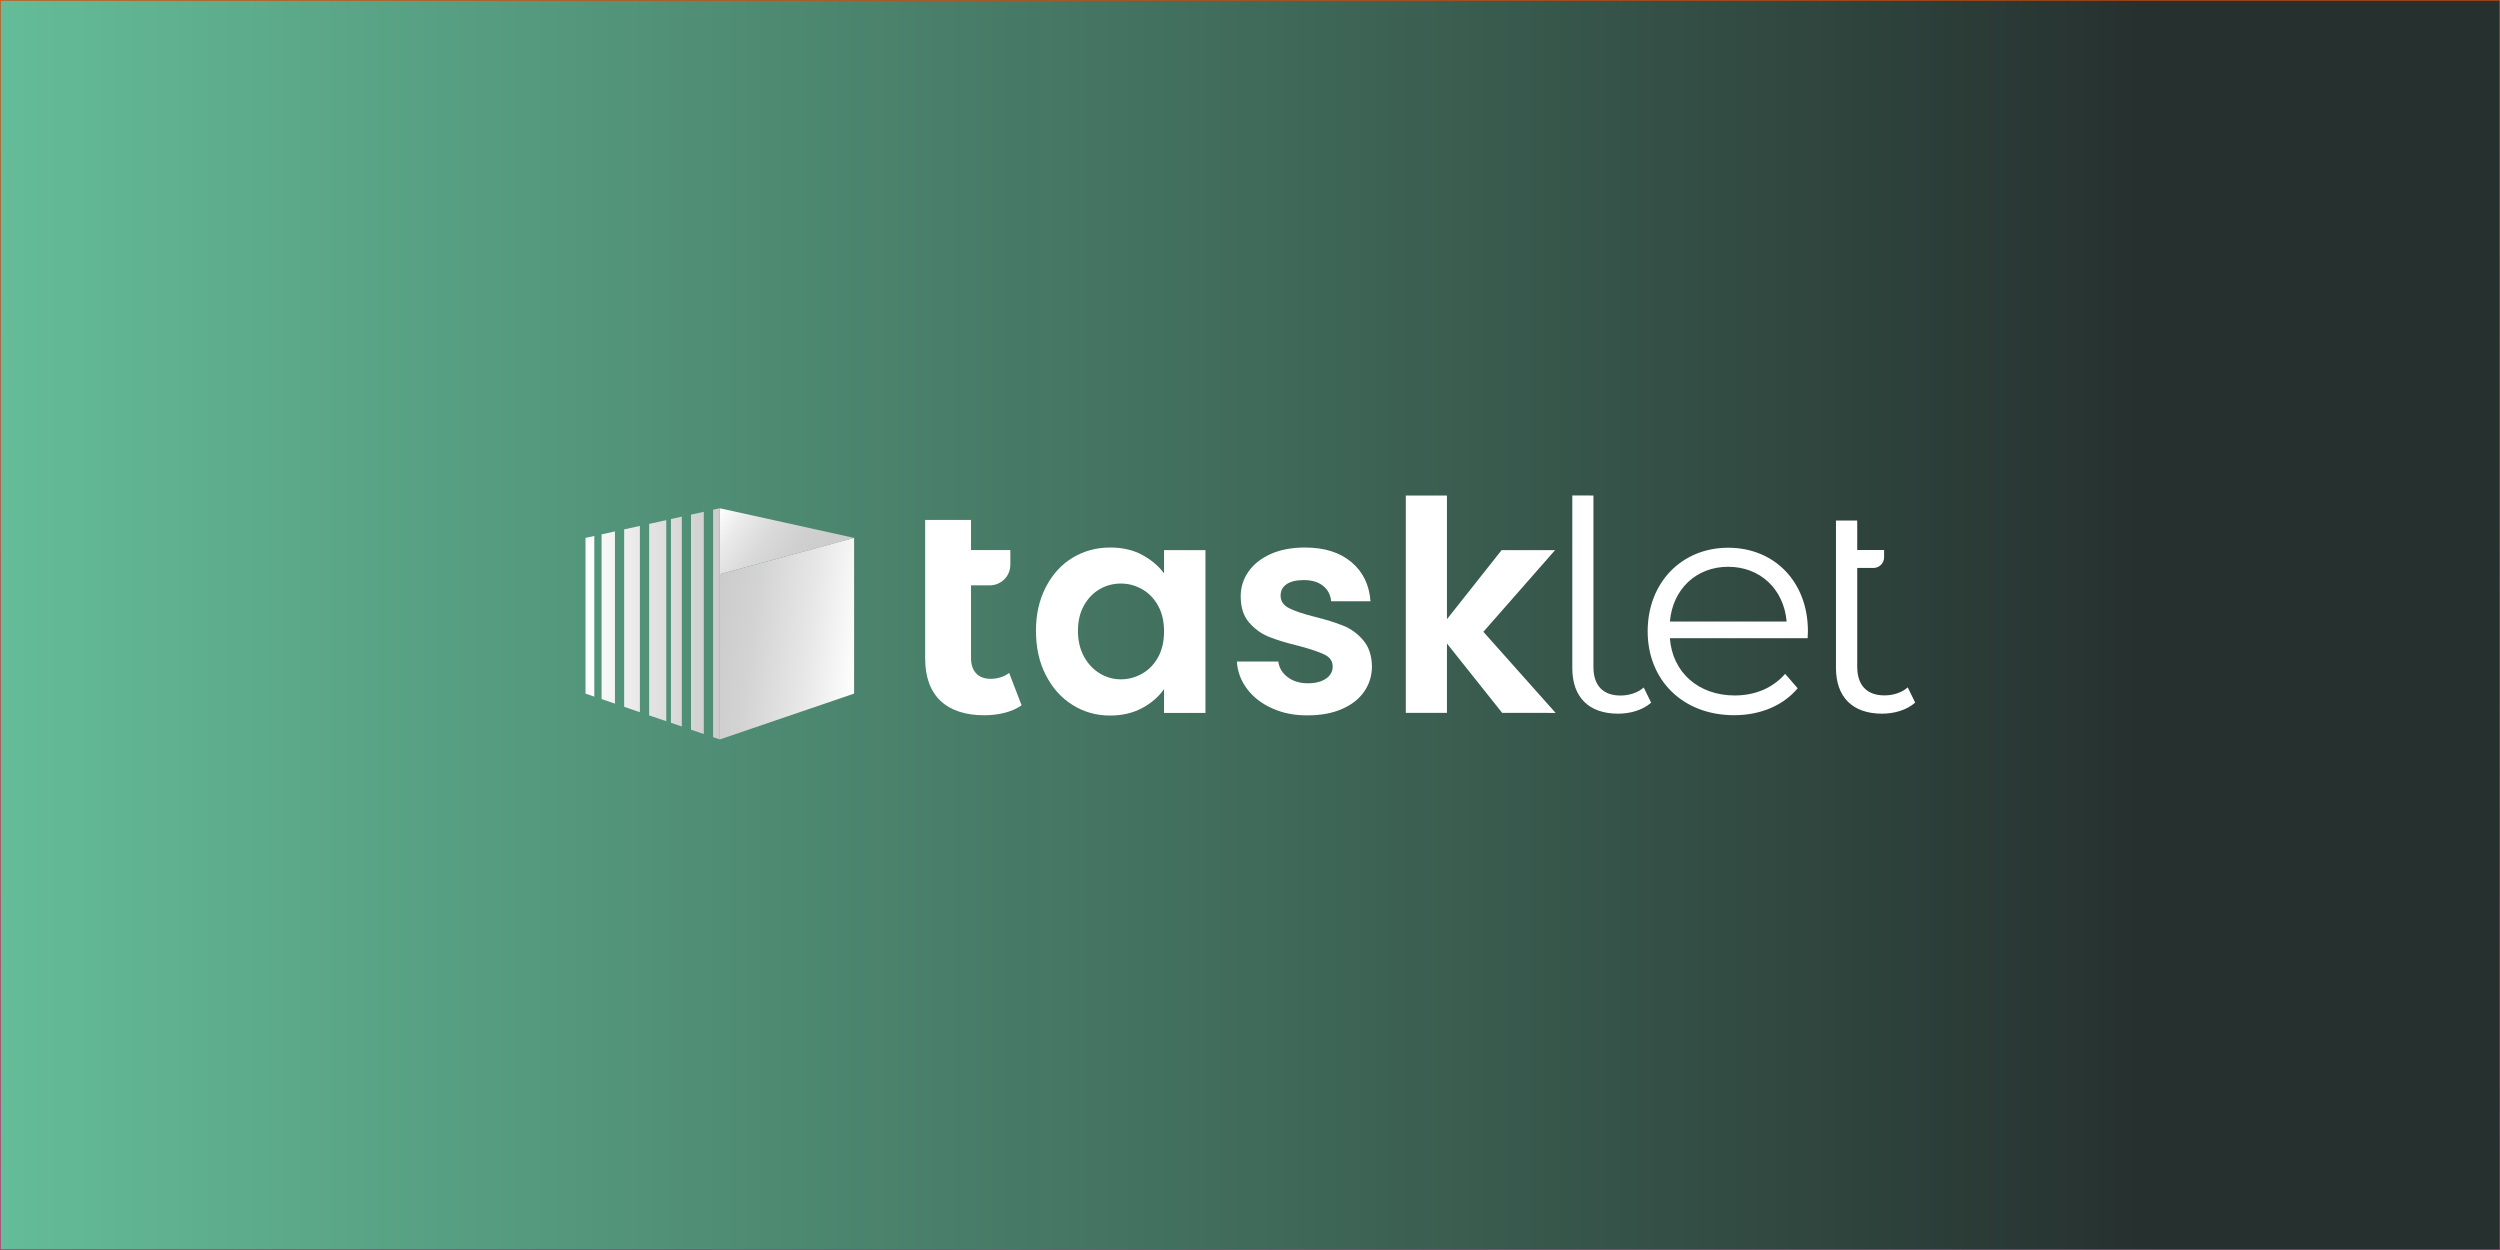 <svg width="4829" height="2414" viewBox="0 0 4829 2414" fill="none" xmlns="http://www.w3.org/2000/svg">
<rect x="0" y="0" width="4829" height="2414" fill="#333333" stroke="none"/>
<rect x="0.5" y="0.5" width="4828" height="2413" fill="url(#paint0_linear_154_113)" stroke="url(#paint1_linear_154_113)"/>
<path d="M3491.65 1232.72H3225.56C3230.38 1299.2 3281.22 1343.35 3350.78 1343.35C3389.44 1343.35 3423.96 1329.44 3448.17 1301.61L3472.38 1329.44C3444.02 1363.28 3399.88 1381.48 3349.58 1381.48C3250.45 1381.48 3182.62 1313.79 3182.62 1219.47C3182.62 1125.16 3248.57 1058 3338.07 1058C3427.57 1058 3492.18 1123.82 3492.18 1219.34C3492.18 1222.95 3491.65 1227.77 3491.65 1232.72ZM3225.56 1200.61H3451.11C3445.63 1138.27 3400.28 1094.79 3338.07 1094.79C3276.27 1094.79 3230.91 1138.27 3225.56 1200.61Z" fill="white"/>
<path d="M3077.87 957.134V1007.43V1073.52V1108.04V1288.37C3077.87 1323.95 3096.2 1343.48 3130.18 1343.48C3146.77 1343.48 3163.49 1338.27 3175 1327.97L3189.31 1357.26C3173.26 1371.58 3149.18 1378.53 3125.5 1378.53C3068.64 1378.53 3037.07 1346.43 3037.07 1290.64V1107.9V1073.39V957L3077.87 957.134Z" fill="white"/>
<path d="M2020.09 1134.12C2032.8 1109.51 2049.92 1090.64 2071.73 1077.4C2093.53 1064.16 2117.75 1057.6 2144.64 1057.6C2168.05 1057.6 2188.65 1062.28 2206.17 1071.78C2223.7 1081.28 2237.88 1093.19 2248.45 1107.5V1062.69H2328.45V1377.06H2248.45V1331.04C2238.28 1345.76 2224.1 1358.07 2206.17 1367.7C2188.25 1377.33 2167.51 1382.15 2144.1 1382.15C2117.61 1382.15 2093.53 1375.32 2071.73 1361.68C2049.92 1348.03 2032.8 1328.9 2020.09 1304.02C2007.38 1279.27 2001.09 1250.78 2001.09 1218.67C2000.96 1186.83 2007.38 1158.74 2020.09 1134.12ZM2237.08 1170.11C2229.45 1156.33 2219.28 1145.76 2206.44 1138.27C2193.6 1130.91 2179.82 1127.17 2164.97 1127.17C2150.25 1127.17 2136.61 1130.78 2124.17 1138C2111.73 1145.23 2101.56 1155.66 2093.8 1169.44C2086.04 1183.22 2082.16 1199.67 2082.16 1218.54C2082.16 1237.4 2086.04 1253.99 2093.8 1268.17C2101.56 1282.35 2111.73 1293.18 2124.44 1300.81C2137.14 1308.44 2150.66 1312.18 2164.97 1312.18C2179.69 1312.18 2193.46 1308.43 2206.44 1301.08C2219.28 1293.72 2229.45 1283.15 2237.08 1269.24C2244.7 1255.46 2248.45 1238.87 2248.45 1219.61C2248.45 1200.48 2244.7 1184.02 2237.08 1170.11Z" fill="white"/>
<path d="M2457.27 1368.23C2436.8 1359 2420.62 1346.43 2408.71 1330.51C2396.81 1314.59 2390.25 1297.06 2389.18 1277.8H2469.18C2470.65 1289.97 2476.67 1299.87 2487.11 1307.9C2497.54 1315.79 2510.52 1319.81 2526.03 1319.81C2541.15 1319.81 2552.92 1316.73 2561.49 1310.71C2570.05 1304.69 2574.19 1296.93 2574.19 1287.43C2574.19 1277.26 2568.98 1269.51 2558.54 1264.42C2548.11 1259.34 2531.52 1253.72 2508.91 1247.7C2485.5 1242.08 2466.24 1236.19 2451.25 1230.17C2436.27 1224.15 2423.43 1214.79 2412.72 1202.35C2401.89 1189.91 2396.54 1173.05 2396.54 1151.78C2396.54 1134.39 2401.49 1118.47 2411.52 1104.16C2421.55 1089.84 2435.87 1078.47 2454.6 1070.04C2473.33 1061.75 2495.4 1057.6 2520.68 1057.6C2558.14 1057.6 2587.97 1066.97 2610.31 1085.69C2632.66 1104.42 2644.96 1129.71 2647.24 1161.41H2571.25C2570.05 1148.97 2564.96 1138.94 2555.6 1131.58C2546.37 1124.22 2533.93 1120.48 2518.41 1120.48C2503.96 1120.48 2492.99 1123.15 2485.23 1128.37C2477.47 1133.72 2473.59 1141.08 2473.59 1150.44C2473.59 1161.01 2478.94 1169.04 2489.51 1174.52C2500.08 1180.01 2516.54 1185.63 2538.88 1191.25C2561.62 1196.86 2580.35 1202.75 2595.06 1208.77C2609.78 1214.79 2622.62 1224.15 2633.32 1236.86C2644.16 1249.57 2649.65 1266.29 2650.05 1287.03C2650.05 1305.22 2644.96 1321.41 2635.06 1335.86C2625.03 1350.31 2610.72 1361.54 2591.99 1369.57C2573.26 1377.73 2551.45 1381.75 2526.44 1381.75C2500.75 1382.15 2477.74 1377.46 2457.27 1368.23Z" fill="white"/>
<path d="M2901.55 1376.93L2794.93 1243.02V1376.93H2715.46V957.134H2794.93V1196.06L2900.48 1062.68H3003.75L2865.29 1220.41L3004.82 1377.06L2901.55 1376.93Z" fill="white"/>
<path d="M1949.32 1299.87C1939.69 1307.23 1926.58 1311.24 1913.6 1311.24C1889.79 1311.24 1875.61 1297.06 1875.61 1270.98V1146.7V1130.64H1911.86C1933.8 1130.64 1951.59 1112.85 1951.59 1090.91V1062.55H1875.61V1004.36H1787.05V1062.55V1078.61V1130.64V1146.7V1272.05C1787.05 1344.69 1829.05 1381.61 1901.16 1381.61C1928.45 1381.61 1955.07 1375.32 1973.27 1362.35L1949.32 1299.87Z" fill="white"/>
<path d="M3640 1343.22C3605.89 1343.22 3587.43 1323.55 3587.43 1287.83V1106.43V1097.07H3589.03H3618.73C3630.1 1097.07 3639.34 1087.83 3639.34 1076.46V1062.42H3589.03H3587.43V1005.43H3546.36V1062.42V1097.07V1106.43V1290.11C3546.36 1346.16 3578.06 1378.53 3635.32 1378.53C3659 1378.53 3683.21 1371.58 3699.4 1357.13L3684.95 1327.7C3673.58 1338 3656.86 1343.22 3640 1343.22Z" fill="white"/>
<path d="M1390.4 1109.11L1649.79 1039.01L1390.4 981.749V1109.11Z" fill="url(#paint2_linear_154_113)"/>
<path d="M1390.4 1428.3V1109.11L1649.79 1039.01V1339.74L1390.4 1428.3Z" fill="url(#paint3_linear_154_113)"/>
<path d="M1316.95 1403.28L1295.95 1396.06V1002.62L1316.95 997.936V1403.28ZM1162.04 1350.31L1187.86 1359.14V1026.43L1162.04 1032.18V1350.31ZM1236.02 1015.86L1205.65 1022.55V1365.29L1236.02 1375.72V1015.86ZM1286.99 1004.63L1253.94 1011.98V1381.88L1286.99 1393.12V1004.63ZM1359.49 988.572L1334.74 994.057V1409.44L1359.49 1417.86V988.572ZM1377.42 984.558V1423.88L1390.4 1428.3V1109.11V981.749L1377.42 984.558ZM1147.99 1035.26L1131 1039.01V1339.74L1147.99 1345.62V1035.26Z" fill="url(#paint4_linear_154_113)"/>
<defs>
<linearGradient id="paint0_linear_154_113" x1="0" y1="1207" x2="4829" y2="1207" gradientUnits="userSpaceOnUse">
<stop stop-color="#64BC98"/>
<stop offset="0.861" stop-color="#26302E"/>
</linearGradient>
<linearGradient id="paint1_linear_154_113" x1="2414.5" y1="0" x2="2414.5" y2="2414" gradientUnits="userSpaceOnUse">
<stop offset="0.06" stop-color="#F84C02"/>
<stop offset="0.947" stop-color="#EF1875"/>
</linearGradient>
<linearGradient id="paint2_linear_154_113" x1="1392.98" y1="978.349" x2="1585.95" y2="1123.76" gradientUnits="userSpaceOnUse">
<stop stop-color="white"/>
<stop offset="0.194" stop-color="#EBEBEB"/>
<stop offset="0.432" stop-color="#DADADA"/>
<stop offset="0.689" stop-color="#CFCFCF"/>
<stop offset="1" stop-color="#CCCCCC"/>
</linearGradient>
<linearGradient id="paint3_linear_154_113" x1="1660.68" y1="1250.98" x2="1377.24" y2="1216.18" gradientUnits="userSpaceOnUse">
<stop stop-color="white"/>
<stop offset="0.352" stop-color="#E7E7E7"/>
<stop offset="0.738" stop-color="#D3D3D3"/>
<stop offset="1" stop-color="#CCCCCC"/>
</linearGradient>
<linearGradient id="paint4_linear_154_113" x1="1130.98" y1="1205.09" x2="1390.37" y2="1205.09" gradientUnits="userSpaceOnUse">
<stop stop-color="white"/>
<stop offset="0.623" stop-color="#DCDCDC"/>
<stop offset="1" stop-color="#CCCCCC"/>
</linearGradient>
</defs>
</svg>
